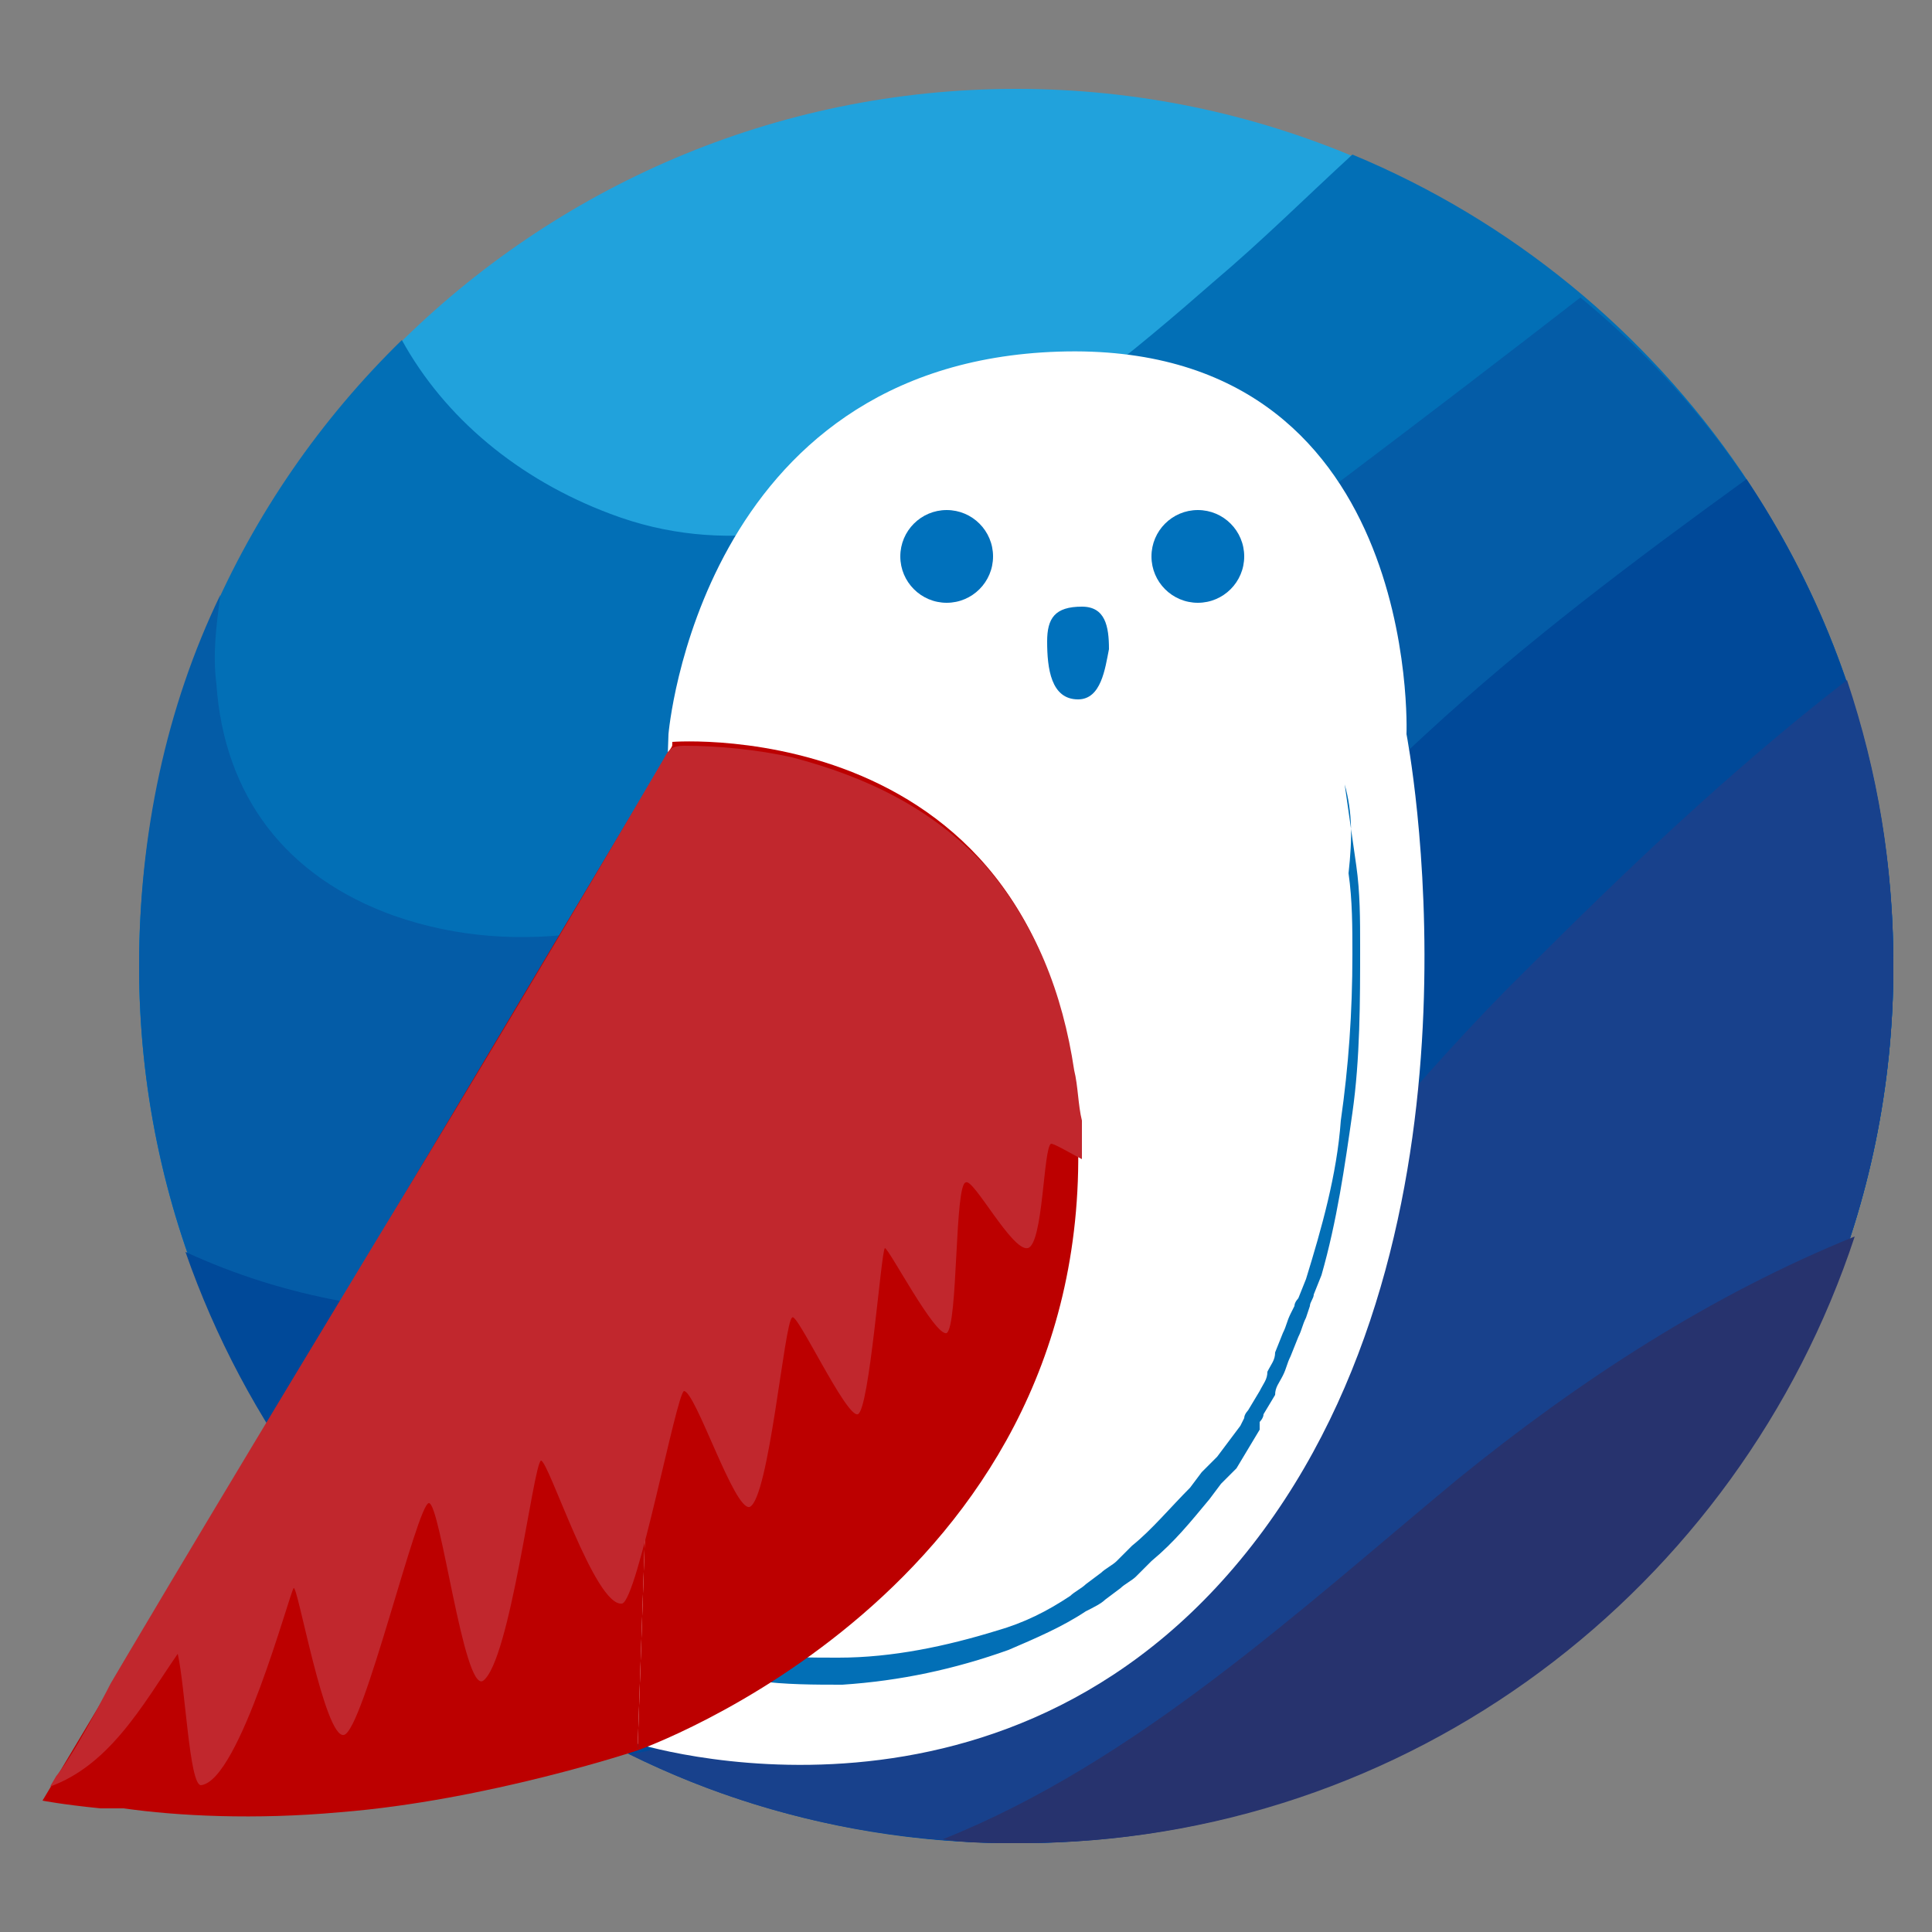 <?xml version="1.0" encoding="utf-8"?>
<!-- Generator: Adobe Illustrator 24.0.0, SVG Export Plug-In . SVG Version: 6.00 Build 0)  -->
<svg version="1.1" id="Layer_1" xmlns="http://www.w3.org/2000/svg" xmlns:xlink="http://www.w3.org/1999/xlink" x="0px" y="0px"
	 viewBox="0 0 50 50" style="enable-background:new 0 0 50 50;" xml:space="preserve">
<rect x="0" y="0" width="50" height="50" fill="#808080" stroke="none"/>
<style type="text/css">
	.st0{fill:#21A2DC;}
	.st1{fill:#026FB6;}
	.st2{fill:#045CA7;}
	.st3{fill:#004999;}
	.st4{fill:#18418C;}
	.st5{fill:#27336E;}
	.st6{fill:#FFFFFF;}
	.st7{fill:#0071BC;}
	.st8{fill:#BC0000;}
	.st9{clip-path:url(#SVGID_2_);}
	.st10{fill:#C1272D;}
</style>
<g>
	<g>
		<g>
			<g>
				<path class="st0" d="M49,25c0,12.5-10.2,22.7-22.7,22.7C13.8,47.7,3.6,37.5,3.6,25c0-12.5,10.2-22.7,22.7-22.7
					C38.8,2.3,49,12.5,49,25z"/>
			</g>
		</g>
		<g>
			<g>
				<path class="st1" d="M35,4c-1.2,1.1-2.3,2.2-3.6,3.3c-4,3.5-9.8,8.2-15.6,6c-2.4-0.9-4.3-2.5-5.4-4.5C6.2,12.9,3.6,18.6,3.6,25
					c0,12.5,10.2,22.7,22.7,22.7C38.8,47.7,49,37.5,49,25C49,15.5,43.2,7.4,35,4z"/>
			</g>
		</g>
		<g>
			<g>
				<path class="st2" d="M40.9,7.7c-4,3.1-8.1,6.2-12.2,9.2c-5,3.7-11.9,9.1-18.5,6.8c-2.8-1-4.4-3.1-4.6-6c-0.1-0.8,0-1.5,0.1-2.3
					c-1.4,2.9-2.1,6.2-2.1,9.6c0,12.5,10.2,22.7,22.7,22.7C38.8,47.7,49,37.5,49,25C49,18,45.9,11.8,40.9,7.7z"/>
			</g>
		</g>
		<g>
			<g>
				<path class="st3" d="M36.9,19c-4.8,4.4-9.4,10.2-15.5,12.9c-5.4,2.4-11.4,2.9-16.6,0.5c3.1,8.9,11.5,15.3,21.4,15.3
					C38.8,47.7,49,37.5,49,25c0-4.7-1.4-9-3.8-12.6C42.3,14.5,39.5,16.6,36.9,19z"/>
			</g>
		</g>
		<g>
			<g>
				<path class="st4" d="M39.5,25.1C33.9,30.6,29.4,38,23,42.6c-2.1,1.5-4.4,2.4-6.7,2.8c3,1.5,6.4,2.3,10.1,2.3
					C38.8,47.7,49,37.5,49,25c0-2.6-0.4-5-1.2-7.4C44.7,20,41.9,22.7,39.5,25.1z"/>
			</g>
		</g>
		<g>
			<g>
				<path class="st5" d="M37.7,38.3c-4.1,3.4-8.3,7.3-13.3,9.3c0.6,0.1,1.3,0.1,2,0.1c10.1,0,18.6-6.6,21.6-15.7
					C44.3,33.5,40.9,35.7,37.7,38.3z"/>
			</g>
		</g>
	</g>
	<g id="XMLID_29_">
		<g>
			<path class="st6" d="M16.4,45.1c0,0,9.9,3.2,16.3-5.5c6.1-8.3,3.7-20.6,3.7-20.6s0.4-10.2-9-9.9c-9.3,0.3-10.1,9.9-10.1,9.9
				L16.4,45.1z"/>
		</g>
	</g>
	<g id="XMLID_28_">
		<g>
			<path class="st1" d="M17.7,42.3c0.1,0,0.2,0,0.2,0.1c0.1,0,0.2,0,0.2,0.1c0.2,0,0.3,0.1,0.5,0.1c0.3,0.1,0.7,0.1,1,0.2
				c0.7,0.1,1.4,0.1,2.1,0.1c1.4,0,2.8-0.3,4.1-0.7c0.7-0.2,1.3-0.5,1.9-0.9c0.1-0.1,0.3-0.2,0.4-0.3l0.4-0.3
				c0.1-0.1,0.3-0.2,0.4-0.3l0.2-0.2l0.2-0.2c0.5-0.4,1-1,1.5-1.5l0.3-0.4l0.2-0.2l0.2-0.2l0.3-0.4l0.3-0.4l0.1-0.2
				c0-0.1,0.1-0.2,0.1-0.2l0.3-0.5c0.1-0.2,0.2-0.3,0.2-0.5c0.1-0.2,0.2-0.3,0.2-0.5l0.2-0.5c0.1-0.2,0.1-0.3,0.2-0.5l0.1-0.2
				c0-0.1,0.1-0.2,0.1-0.2l0.2-0.5c0.4-1.3,0.8-2.7,0.9-4.1c0.2-1.4,0.3-2.8,0.3-4.3c0-0.7,0-1.4-0.1-2.1C35,21.7,35,21,34.8,20.3
				c0.1,0.7,0.2,1.4,0.3,2.1c0.1,0.7,0.1,1.4,0.1,2.1c0,1.4,0,2.9-0.2,4.3c-0.2,1.4-0.4,2.8-0.8,4.2l-0.2,0.5c0,0.1-0.1,0.2-0.1,0.3
				l-0.1,0.3c-0.1,0.2-0.1,0.3-0.2,0.5l-0.2,0.5c-0.1,0.2-0.1,0.3-0.2,0.5c-0.1,0.2-0.2,0.3-0.2,0.5l-0.3,0.5c0,0.1-0.1,0.2-0.1,0.2
				L32.6,37l-0.3,0.5L32,38l-0.2,0.2l-0.2,0.2l-0.3,0.4c-0.5,0.6-0.9,1.1-1.5,1.6l-0.2,0.2l-0.2,0.2c-0.1,0.1-0.3,0.2-0.4,0.3
				l-0.4,0.3c-0.1,0.1-0.3,0.2-0.5,0.3c-0.6,0.4-1.3,0.7-2,1c-1.4,0.5-2.8,0.8-4.3,0.9c-0.7,0-1.5,0-2.2-0.1c-0.4,0-0.7-0.1-1.1-0.2
				c-0.2,0-0.4-0.1-0.5-0.1c-0.1,0-0.2,0-0.3-0.1c-0.1,0-0.2,0-0.3-0.1L17.7,42.3z"/>
		</g>
	</g>
	<g id="XMLID_27_">
		<g>
			<circle class="st7" cx="24.5" cy="14.4" r="1.2"/>
		</g>
	</g>
	<g id="XMLID_26_">
		<g>
			<circle class="st7" cx="31" cy="14.4" r="1.2"/>
		</g>
	</g>
	<g id="XMLID_25_">
		<g>
			<path class="st7" d="M28.7,16.8c-0.1,0.5-0.2,1.3-0.8,1.3c-0.7,0-0.8-0.8-0.8-1.5c0-0.6,0.2-0.9,0.9-0.9
				C28.6,15.7,28.7,16.2,28.7,16.8z"/>
		</g>
	</g>
	<g id="XMLID_22_">
		<g id="XMLID_24_">
			<g>
				<path class="st8" d="M16.5,45.3c0,0-3.9,1.3-7.7,1.6c-2.2,0.2-4.2,0.1-5.6-0.1c-0.1,0-0.2,0-0.3,0c-0.1,0-0.2,0-0.3,0
					c-1-0.1-1.5-0.2-1.5-0.2l16.3-27.3"/>
			</g>
		</g>
		<g id="XMLID_23_">
			<g>
				<path class="st8" d="M16.5,45.3c0,0,11.7-4.1,11.4-15.8c-0.3-11.1-10.5-10.3-10.5-10.3"/>
			</g>
		</g>
	</g>
	<g>
		<defs>
			<path id="SVGID_1_" d="M8.1,47.1c-1,0-2.1,0-3.1,0c-0.1,0-0.1,0-0.2,0c-0.7-0.1-1.4-0.1-2.2-0.2c-0.5-0.1-1.1-0.1-1.6-0.2
				c0.1-0.1,0.1-0.2,0.2-0.3C4,41.6,6.9,36.8,9.8,32c2.5-4.1,5-8.3,7.4-12.4c0.1-0.2,0.2-0.3,0.5-0.3c0.9,0,1.9,0.1,2.8,0.3
				c1.9,0.5,3.6,1.3,5,2.8c1.3,1.5,2,3.3,2.3,5.3c0.1,0.4,0.1,0.9,0.2,1.3c0,0.7,0,1.4,0,2.1c0,0.1,0,0.1,0,0.2
				c-0.2,2.5-1,4.9-2.4,7c-2,3-4.7,5.1-8,6.6c-2.6,1.2-5.5,1.7-8.3,2C8.8,47,8.4,47,8.1,47.1z"/>
		</defs>
		<clipPath id="SVGID_2_">
			<use xlink:href="#SVGID_1_"  style="overflow:visible;"/>
		</clipPath>
		<g class="st9">
			<g>
				<path class="st10" d="M25.8,21.4c3.1,3,3,5.9,3,5.9c-0.5,0-0.7,0-0.7,0c0.8,1.2,1.3,2.8,1.1,3c-0.4,0.3-1.8-0.7-2-0.7
					c-0.2,0.1-0.2,2.6-0.6,2.7c-0.4,0.1-1.4-1.8-1.6-1.7c-0.3,0-0.2,3.7-0.5,3.9c-0.3,0.1-1.5-2.2-1.6-2.2c-0.1,0.1-0.4,4.2-0.7,4.3
					c-0.3,0.1-1.6-2.7-1.7-2.5c-0.2,0.1-0.6,4.7-1.1,4.9C19,39.1,18,36,17.7,36c-0.2,0.1-1.2,5.4-1.6,5.5c-0.7,0.1-1.9-3.7-2.1-3.7
					c-0.2,0.1-0.8,5.2-1.5,5.7c-0.5,0.3-1.1-4.6-1.4-4.6c-0.3,0-1.7,5.9-2.2,6c-0.5,0.1-1.2-3.9-1.3-3.8c-0.1,0.1-1.4,5-2.4,5.1
					c-0.3,0-0.4-2.5-0.6-3.4c-0.9,1.3-1.8,3-3.5,3.5c1.4-0.7,6.4-13.8,11.1-19.4c0.3-0.4,0.6-0.7,0.8-1.2l3.4-5.6
					c0.2-0.3,0.3-0.6,0.5-0.9c0.3-0.6,1.2-2.1,3.1-1.7C22.9,18.1,25.8,21.4,25.8,21.4z"/>
			</g>
		</g>
	</g>
</g>
</svg>
